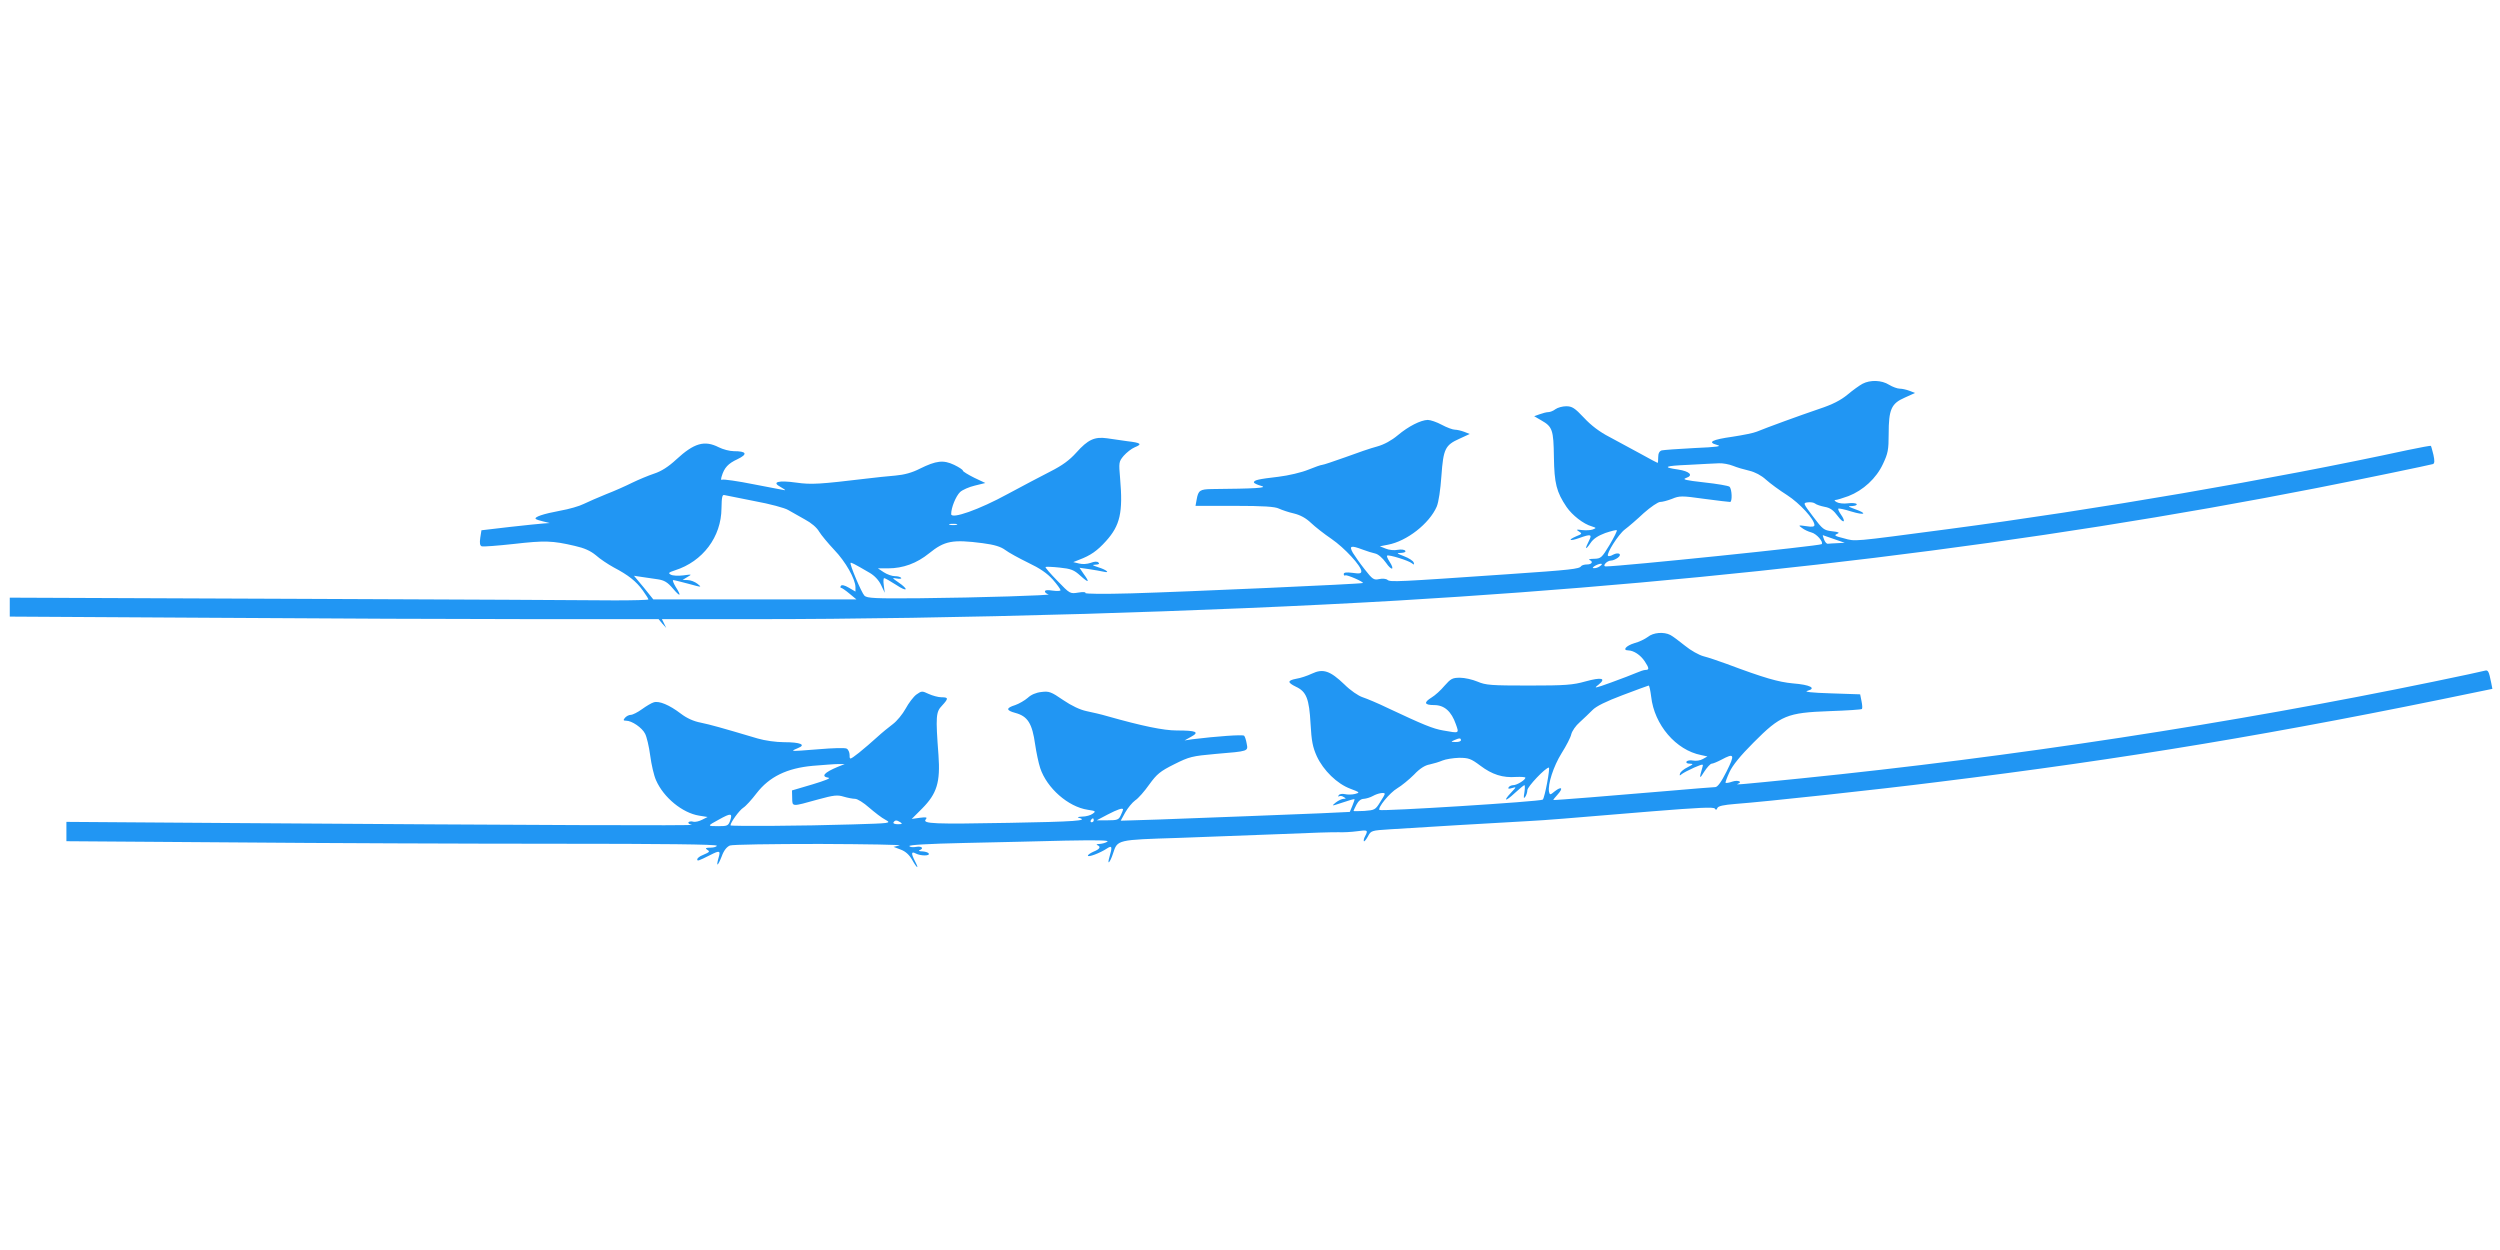 <?xml version="1.0" standalone="no"?>
<!DOCTYPE svg PUBLIC "-//W3C//DTD SVG 20010904//EN"
 "http://www.w3.org/TR/2001/REC-SVG-20010904/DTD/svg10.dtd">
<svg version="1.0" xmlns="http://www.w3.org/2000/svg"
 width="1280pt" height="640pt" viewBox="0 0 1280 640"
 preserveAspectRatio="xMidYMid meet">
<g transform="translate(0,640) scale(0.1,-0.1)"
fill="#2196f3" stroke="none">
<path d="M9536 4435 c-15 -8 -50 -33 -76 -55 -35 -29 -77 -51 -147 -74 -103
-35 -267 -95 -318 -116 -16 -7 -72 -18 -124 -26 -106 -15 -131 -28 -80 -42 27
-7 2 -11 -116 -16 -82 -4 -158 -10 -167 -12 -12 -4 -18 -15 -18 -35 0 -16 -1
-29 -3 -29 -2 0 -41 21 -88 47 -46 25 -118 64 -159 86 -49 25 -94 59 -130 98
-47 50 -61 59 -91 59 -19 0 -44 -7 -55 -15 -10 -8 -27 -15 -36 -15 -9 0 -29
-5 -45 -11 l-28 -10 36 -21 c58 -33 63 -49 65 -188 2 -135 13 -179 65 -256 29
-42 86 -87 129 -99 24 -8 24 -8 5 -16 -11 -4 -36 -5 -55 -3 -30 4 -32 3 -16
-7 18 -11 16 -13 -14 -25 -46 -20 -33 -26 15 -9 61 22 68 20 50 -15 -22 -43
-18 -49 8 -11 15 23 39 38 76 52 30 10 57 17 59 14 3 -2 -14 -36 -37 -75 -40
-66 -44 -70 -79 -71 -20 0 -31 -3 -24 -6 21 -8 13 -23 -12 -23 -14 0 -27 -4
-31 -9 -8 -14 -52 -19 -375 -41 -566 -39 -602 -41 -616 -29 -7 6 -26 8 -43 4
-27 -6 -34 -1 -73 49 -24 30 -51 69 -61 85 -21 37 -11 40 50 17 21 -8 50 -17
64 -20 15 -3 38 -23 55 -47 30 -44 47 -38 18 6 -9 14 -15 28 -12 30 7 7 110
-25 127 -39 11 -9 13 -8 9 4 -2 8 -25 23 -49 32 -39 15 -41 17 -16 17 17 1 26
5 22 11 -4 6 -21 8 -38 5 -18 -4 -46 -1 -62 6 l-30 12 41 8 c97 18 212 108
250 195 10 24 19 86 24 157 10 139 19 158 93 191 l52 24 -28 11 c-16 6 -37 11
-48 11 -11 0 -41 11 -67 25 -26 14 -58 25 -72 25 -36 -1 -98 -32 -154 -79 -31
-26 -69 -47 -105 -57 -31 -8 -104 -33 -163 -55 -59 -21 -112 -39 -118 -39 -6
0 -38 -11 -72 -25 -34 -14 -102 -30 -152 -36 -103 -12 -126 -17 -126 -29 0 -4
17 -12 38 -18 36 -10 -32 -14 -255 -16 -59 -1 -68 -7 -76 -53 l-6 -33 200 0
c148 0 207 -4 227 -14 15 -7 50 -19 77 -25 33 -8 62 -24 87 -48 21 -20 68 -57
105 -82 67 -46 153 -139 153 -166 0 -12 -10 -13 -45 -8 -32 4 -45 2 -45 -6 0
-7 4 -10 8 -7 8 5 96 -34 90 -39 -5 -5 -909 -45 -1185 -53 -143 -4 -239 -3
-236 2 4 5 -12 6 -36 2 -43 -7 -43 -6 -107 60 -36 37 -63 68 -61 71 3 2 35 1
72 -3 59 -6 74 -12 107 -42 43 -39 49 -35 16 10 l-21 31 49 -7 c27 -4 60 -10
74 -13 37 -9 15 10 -28 23 -30 10 -33 12 -12 13 16 1 21 4 14 11 -6 6 -20 6
-40 -2 -18 -6 -42 -8 -60 -3 l-29 7 30 12 c59 22 93 46 138 96 72 80 87 146
72 320 -7 82 -7 86 18 116 15 17 40 37 57 44 40 16 32 23 -38 31 -31 4 -78 11
-104 15 -64 9 -98 -7 -157 -73 -36 -40 -72 -66 -133 -97 -45 -23 -144 -75
-218 -115 -146 -80 -290 -131 -290 -103 0 33 24 92 46 113 12 11 46 26 76 33
l53 13 -57 27 c-32 16 -58 32 -58 36 0 5 -20 18 -45 30 -55 26 -91 22 -176
-20 -39 -20 -79 -31 -125 -35 -38 -3 -103 -10 -144 -15 -243 -29 -286 -32
-363 -21 -92 13 -128 3 -81 -22 16 -9 26 -16 23 -17 -3 0 -74 14 -158 30 -84
17 -157 27 -163 24 -6 -4 -8 2 -3 17 13 44 33 66 81 88 54 26 47 41 -19 41
-21 0 -55 9 -77 20 -73 37 -126 22 -218 -63 -40 -37 -76 -60 -113 -72 -30 -10
-80 -31 -111 -46 -32 -16 -92 -43 -134 -59 -41 -17 -93 -39 -115 -50 -21 -11
-76 -27 -122 -35 -86 -16 -133 -32 -124 -42 3 -3 21 -9 39 -13 l33 -8 -30 -2
c-16 -1 -95 -9 -175 -18 l-145 -17 -6 -38 c-4 -28 -2 -40 7 -44 7 -3 82 3 165
12 158 18 197 17 312 -10 49 -11 80 -25 108 -48 21 -19 62 -46 91 -62 76 -40
115 -71 149 -118 16 -22 29 -43 29 -46 0 -3 -78 -5 -172 -5 -95 1 -831 5
-1635 8 l-1463 6 0 -48 0 -49 1028 -6 c565 -4 1312 -7 1660 -7 l634 0 19 -23
20 -22 -11 23 -11 22 478 0 c1008 0 2313 38 3288 95 1688 100 3258 292 4705
576 240 47 580 118 597 123 8 4 9 16 2 48 -6 23 -11 44 -13 45 -2 2 -54 -8
-117 -21 -698 -151 -1597 -305 -2354 -405 -501 -66 -473 -64 -535 -47 -45 11
-51 15 -35 22 16 7 11 10 -25 14 -42 5 -48 10 -97 75 -52 69 -52 70 -27 73 14
2 31 -1 37 -6 7 -6 29 -13 49 -17 29 -5 45 -17 68 -48 30 -41 44 -31 14 11 -9
13 -14 25 -12 28 3 2 33 -4 67 -15 69 -21 85 -11 19 12 -38 14 -40 16 -15 16
16 1 26 5 23 10 -3 5 -23 7 -45 4 -21 -3 -47 0 -57 6 -11 6 -14 11 -7 11 7 0
37 9 67 20 75 29 143 91 177 165 25 53 29 71 29 153 0 125 13 156 82 186 l53
24 -28 11 c-16 6 -38 11 -50 11 -12 0 -37 9 -55 20 -38 24 -96 26 -136 5z
m-663 -420 c19 -8 57 -19 83 -25 30 -7 62 -24 86 -46 21 -19 70 -55 108 -79
65 -42 139 -123 140 -153 0 -9 -12 -11 -42 -6 -41 6 -42 5 -22 -9 11 -9 33
-19 48 -23 26 -6 64 -49 53 -60 -8 -9 -1029 -114 -1105 -114 -21 0 5 30 27 30
9 0 24 7 34 14 24 18 5 31 -24 16 -11 -7 -23 -9 -26 -6 -10 10 53 110 86 135
19 14 63 52 97 84 35 31 73 57 84 57 11 0 38 7 61 16 38 16 50 16 164 0 67 -9
127 -16 133 -16 12 0 10 66 -3 78 -6 5 -64 15 -129 22 -97 11 -115 15 -93 23
39 13 18 34 -41 43 -84 12 -69 19 53 24 66 4 136 7 156 8 20 1 52 -5 72 -13z
m-5008 -181 c77 -14 154 -35 170 -45 17 -10 55 -31 85 -48 34 -18 62 -42 74
-63 11 -18 46 -60 77 -93 58 -60 109 -150 109 -192 l0 -22 -34 20 c-22 13 -37
16 -41 9 -3 -5 -3 -10 2 -10 4 0 24 -14 43 -30 l35 -29 -520 0 -520 0 -49 61
-50 60 40 -6 c21 -3 58 -8 82 -12 33 -5 50 -15 77 -47 39 -46 46 -41 14 9 -11
19 -17 34 -12 34 5 0 40 -9 78 -19 69 -19 70 -19 46 0 -13 10 -35 19 -50 19
l-26 1 25 15 c24 14 23 14 -22 8 -25 -3 -54 -2 -64 4 -14 8 -11 11 22 22 142
45 237 171 238 317 1 60 4 72 16 68 8 -2 78 -16 155 -31z m1033 -121 c-10 -2
-26 -2 -35 0 -10 3 -2 5 17 5 19 0 27 -2 18 -5z m4492 -73 l55 -19 -37 -2
c-21 -1 -43 -2 -49 -3 -7 -1 -15 9 -20 22 -5 12 -7 22 -6 22 1 -1 27 -9 57
-20z m-4359 -21 c61 -8 93 -18 116 -35 17 -13 70 -42 117 -65 61 -29 97 -54
126 -86 22 -25 40 -50 40 -55 0 -4 -18 -5 -40 -2 -25 4 -40 3 -40 -4 0 -6 8
-12 18 -15 25 -5 -354 -17 -660 -20 -226 -2 -269 0 -282 13 -15 15 -77 162
-71 168 3 3 14 -2 98 -51 24 -14 46 -37 58 -62 l19 -40 -5 38 c-3 20 -2 37 2
37 5 0 32 -16 62 -35 57 -38 67 -25 10 14 -33 23 -33 23 -7 19 15 -3 25 -1 22
3 -3 5 -17 9 -32 9 -15 0 -40 9 -57 20 l-30 20 51 0 c78 0 148 26 211 77 79
64 120 72 274 52z m3159 -119 c-8 -6 -22 -10 -30 -9 -9 0 -5 6 10 14 27 14 44
10 20 -5z"/>
<path d="M8437 3139 c-15 -11 -45 -26 -69 -32 -43 -13 -63 -37 -31 -37 28 -1
62 -23 84 -56 23 -35 24 -44 4 -44 -8 0 -29 -7 -47 -15 -18 -8 -76 -30 -128
-49 -86 -31 -92 -32 -66 -12 42 34 17 40 -67 17 -64 -18 -102 -21 -289 -21
-194 0 -221 2 -263 20 -26 11 -66 20 -90 20 -39 0 -47 -5 -79 -41 -19 -23 -49
-50 -66 -60 -42 -26 -38 -39 13 -39 52 0 88 -32 111 -98 17 -48 19 -47 -65
-32 -53 9 -103 30 -284 115 -49 24 -107 48 -128 55 -22 7 -63 35 -94 66 -73
70 -109 82 -166 55 -23 -11 -59 -23 -79 -26 -47 -9 -48 -19 -3 -41 54 -25 68
-62 75 -189 5 -90 11 -120 32 -167 34 -73 104 -141 171 -166 50 -19 51 -20 25
-27 -16 -4 -39 -4 -52 -1 -14 3 -28 1 -32 -6 -4 -6 -3 -8 2 -5 6 3 16 2 24 -4
13 -7 12 -9 -1 -9 -9 0 -27 -9 -40 -19 -23 -19 -23 -19 35 0 32 11 59 19 61
17 1 -2 -4 -17 -11 -34 l-13 -31 -148 -7 c-172 -7 -555 -22 -832 -32 l-193 -6
23 42 c13 23 36 51 51 62 16 10 48 47 72 81 39 54 56 68 128 104 78 39 91 42
213 53 168 14 166 13 158 53 -3 18 -9 36 -13 40 -6 7 -144 -3 -265 -18 l-40
-6 34 19 c44 24 26 32 -74 32 -68 0 -178 23 -355 73 -30 9 -78 20 -107 26 -33
7 -76 27 -120 57 -61 42 -72 46 -111 41 -28 -3 -53 -14 -70 -30 -15 -13 -44
-30 -64 -37 -48 -15 -48 -27 0 -40 64 -17 87 -54 102 -162 6 -40 17 -94 26
-121 34 -102 143 -198 243 -213 41 -6 43 -8 26 -20 -10 -8 -35 -15 -54 -15
-20 -1 -28 -3 -18 -6 56 -15 -22 -20 -356 -26 -385 -7 -446 -5 -427 18 9 11 3
12 -30 8 l-42 -6 54 54 c75 76 93 134 83 273 -15 199 -13 221 18 253 34 37 34
43 -3 43 -16 0 -45 8 -65 17 -34 16 -36 16 -63 -3 -15 -11 -40 -44 -55 -72
-16 -29 -45 -64 -65 -79 -20 -15 -57 -45 -82 -68 -25 -23 -66 -58 -92 -79 -48
-37 -48 -37 -48 -12 0 14 -7 29 -15 33 -8 5 -72 3 -142 -3 -71 -6 -130 -10
-132 -8 -2 2 9 8 25 14 43 17 12 30 -72 30 -40 0 -98 8 -135 19 -192 57 -239
70 -291 81 -37 7 -72 23 -102 46 -59 45 -112 67 -139 58 -11 -3 -38 -19 -60
-35 -22 -16 -48 -29 -57 -29 -10 0 -23 -7 -30 -15 -10 -12 -9 -15 6 -15 29 0
82 -36 97 -67 8 -15 20 -65 26 -111 6 -46 19 -103 30 -127 39 -89 135 -167
220 -181 l44 -7 -28 -14 c-15 -8 -36 -13 -46 -10 -10 3 -21 1 -24 -3 -3 -5 5
-11 17 -13 23 -5 -791 -2 -2354 9 l-848 6 0 -49 0 -50 842 -6 c463 -4 1212 -7
1665 -7 542 0 823 -3 823 -10 0 -5 -15 -10 -32 -10 -24 0 -29 -3 -18 -10 16
-10 15 -12 -22 -28 -16 -6 -28 -16 -28 -22 0 -10 4 -9 68 23 47 24 52 22 41
-15 -14 -49 -4 -44 16 7 11 31 26 49 42 56 14 5 211 8 461 8 240 -1 424 -4
407 -8 l-30 -7 37 -14 c24 -9 43 -26 58 -52 25 -45 38 -52 15 -8 -21 41 -20
53 4 40 25 -13 74 -13 66 0 -3 6 -18 10 -33 11 -15 0 -21 3 -14 6 24 9 12 22
-17 17 -16 -3 -31 -2 -35 4 -4 6 97 12 282 16 158 3 391 9 517 12 160 3 225 2
215 -5 -8 -6 -26 -11 -40 -12 -14 0 -19 -3 -12 -6 20 -8 14 -20 -18 -33 -16
-7 -30 -16 -30 -21 0 -10 62 13 98 37 26 17 28 9 12 -45 -13 -45 4 -27 19 20
23 70 18 69 337 79 159 6 399 15 534 20 135 6 263 10 285 9 22 -1 64 1 93 5
55 8 58 6 41 -26 -6 -11 -8 -22 -6 -25 3 -3 12 9 21 25 15 29 17 30 113 36
122 8 573 35 708 42 109 6 162 11 634 50 236 19 316 23 321 14 5 -8 9 -8 13 3
4 10 31 16 94 21 149 11 733 74 1033 112 966 119 1745 249 2763 461 l78 16 -6
31 c-12 60 -16 67 -33 62 -9 -3 -127 -28 -262 -56 -1035 -214 -2160 -386
-3235 -495 -327 -33 -342 -34 -327 -28 26 10 0 21 -29 11 -16 -6 -32 -8 -34
-6 -2 2 7 27 20 55 16 35 57 85 123 151 139 140 172 153 389 161 89 3 164 8
166 11 3 3 2 21 -2 40 l-7 35 -149 5 c-101 3 -141 8 -121 13 48 13 15 31 -74
38 -75 7 -148 28 -340 100 -41 15 -94 33 -118 39 -23 6 -66 30 -95 54 -30 24
-63 49 -75 55 -33 17 -87 13 -115 -10z m17 -306 c16 -144 127 -274 256 -299
l32 -7 -23 -13 c-13 -8 -36 -11 -51 -8 -14 3 -29 0 -33 -5 -3 -7 3 -11 17 -11
20 -1 18 -3 -11 -18 -19 -9 -37 -24 -39 -32 -4 -12 -2 -13 9 -3 8 6 36 21 63
33 48 20 48 20 42 0 -17 -57 -15 -62 9 -22 15 23 32 42 39 42 6 0 28 9 49 20
67 36 71 28 27 -60 -27 -54 -46 -80 -58 -80 -9 0 -120 -9 -247 -20 -269 -23
-579 -48 -582 -46 -1 1 9 14 22 28 30 33 21 44 -14 17 -24 -20 -26 -20 -30 -3
-7 39 23 131 64 197 24 38 47 82 50 98 4 16 23 44 43 61 20 18 49 46 65 62 19
20 70 45 155 77 70 27 130 48 133 49 4 0 9 -26 13 -57z m-974 -223 c0 -5 -12
-10 -27 -9 -25 0 -26 1 -8 9 27 12 35 12 35 0z m99 -130 c61 -46 115 -63 183
-58 26 1 48 0 48 -4 0 -11 -43 -38 -62 -38 -9 0 -20 -5 -24 -11 -4 -8 1 -9 17
-4 24 7 24 7 -3 -22 -44 -46 -32 -50 17 -4 24 22 47 41 50 41 3 0 3 -17 0 -37
-5 -28 -4 -34 4 -23 6 8 11 24 11 34 0 18 93 116 110 116 8 0 -21 -155 -31
-164 -10 -10 -827 -61 -836 -53 -11 11 52 88 91 111 22 13 61 45 86 70 29 31
56 48 80 52 19 4 49 13 65 20 17 7 55 13 85 14 49 0 61 -4 109 -40z m-3289 -6
c-70 -29 -89 -50 -48 -56 14 -2 -19 -15 -82 -34 l-105 -31 1 -39 c1 -46 -4
-45 133 -7 80 22 99 24 131 14 20 -6 47 -11 58 -11 12 0 44 -20 72 -45 28 -24
65 -53 83 -62 32 -18 30 -18 -168 -24 -250 -8 -625 -10 -625 -5 0 15 45 77 65
90 13 8 44 42 69 75 65 84 155 128 287 140 52 4 110 9 129 9 l35 0 -35 -14z
m2800 -139 c0 -3 -11 -23 -25 -44 -23 -37 -27 -39 -80 -43 -30 -1 -55 -2 -55
0 0 2 7 16 15 32 10 19 23 30 38 30 12 1 33 7 47 15 25 14 60 20 60 10z
m-1340 -80 c0 -2 -5 -16 -12 -30 -10 -22 -17 -25 -67 -25 l-56 0 55 29 c52 27
80 37 80 26z m-2011 -55 c-10 -28 -14 -30 -62 -30 -57 0 -57 1 4 34 61 34 70
33 58 -4z m1861 0 c0 -5 -5 -10 -11 -10 -5 0 -7 5 -4 10 3 6 8 10 11 10 2 0 4
-4 4 -10z m-990 -10 c12 -8 9 -10 -13 -10 -16 0 -26 4 -22 10 8 12 16 12 35 0z"/>
</g>
</svg>

